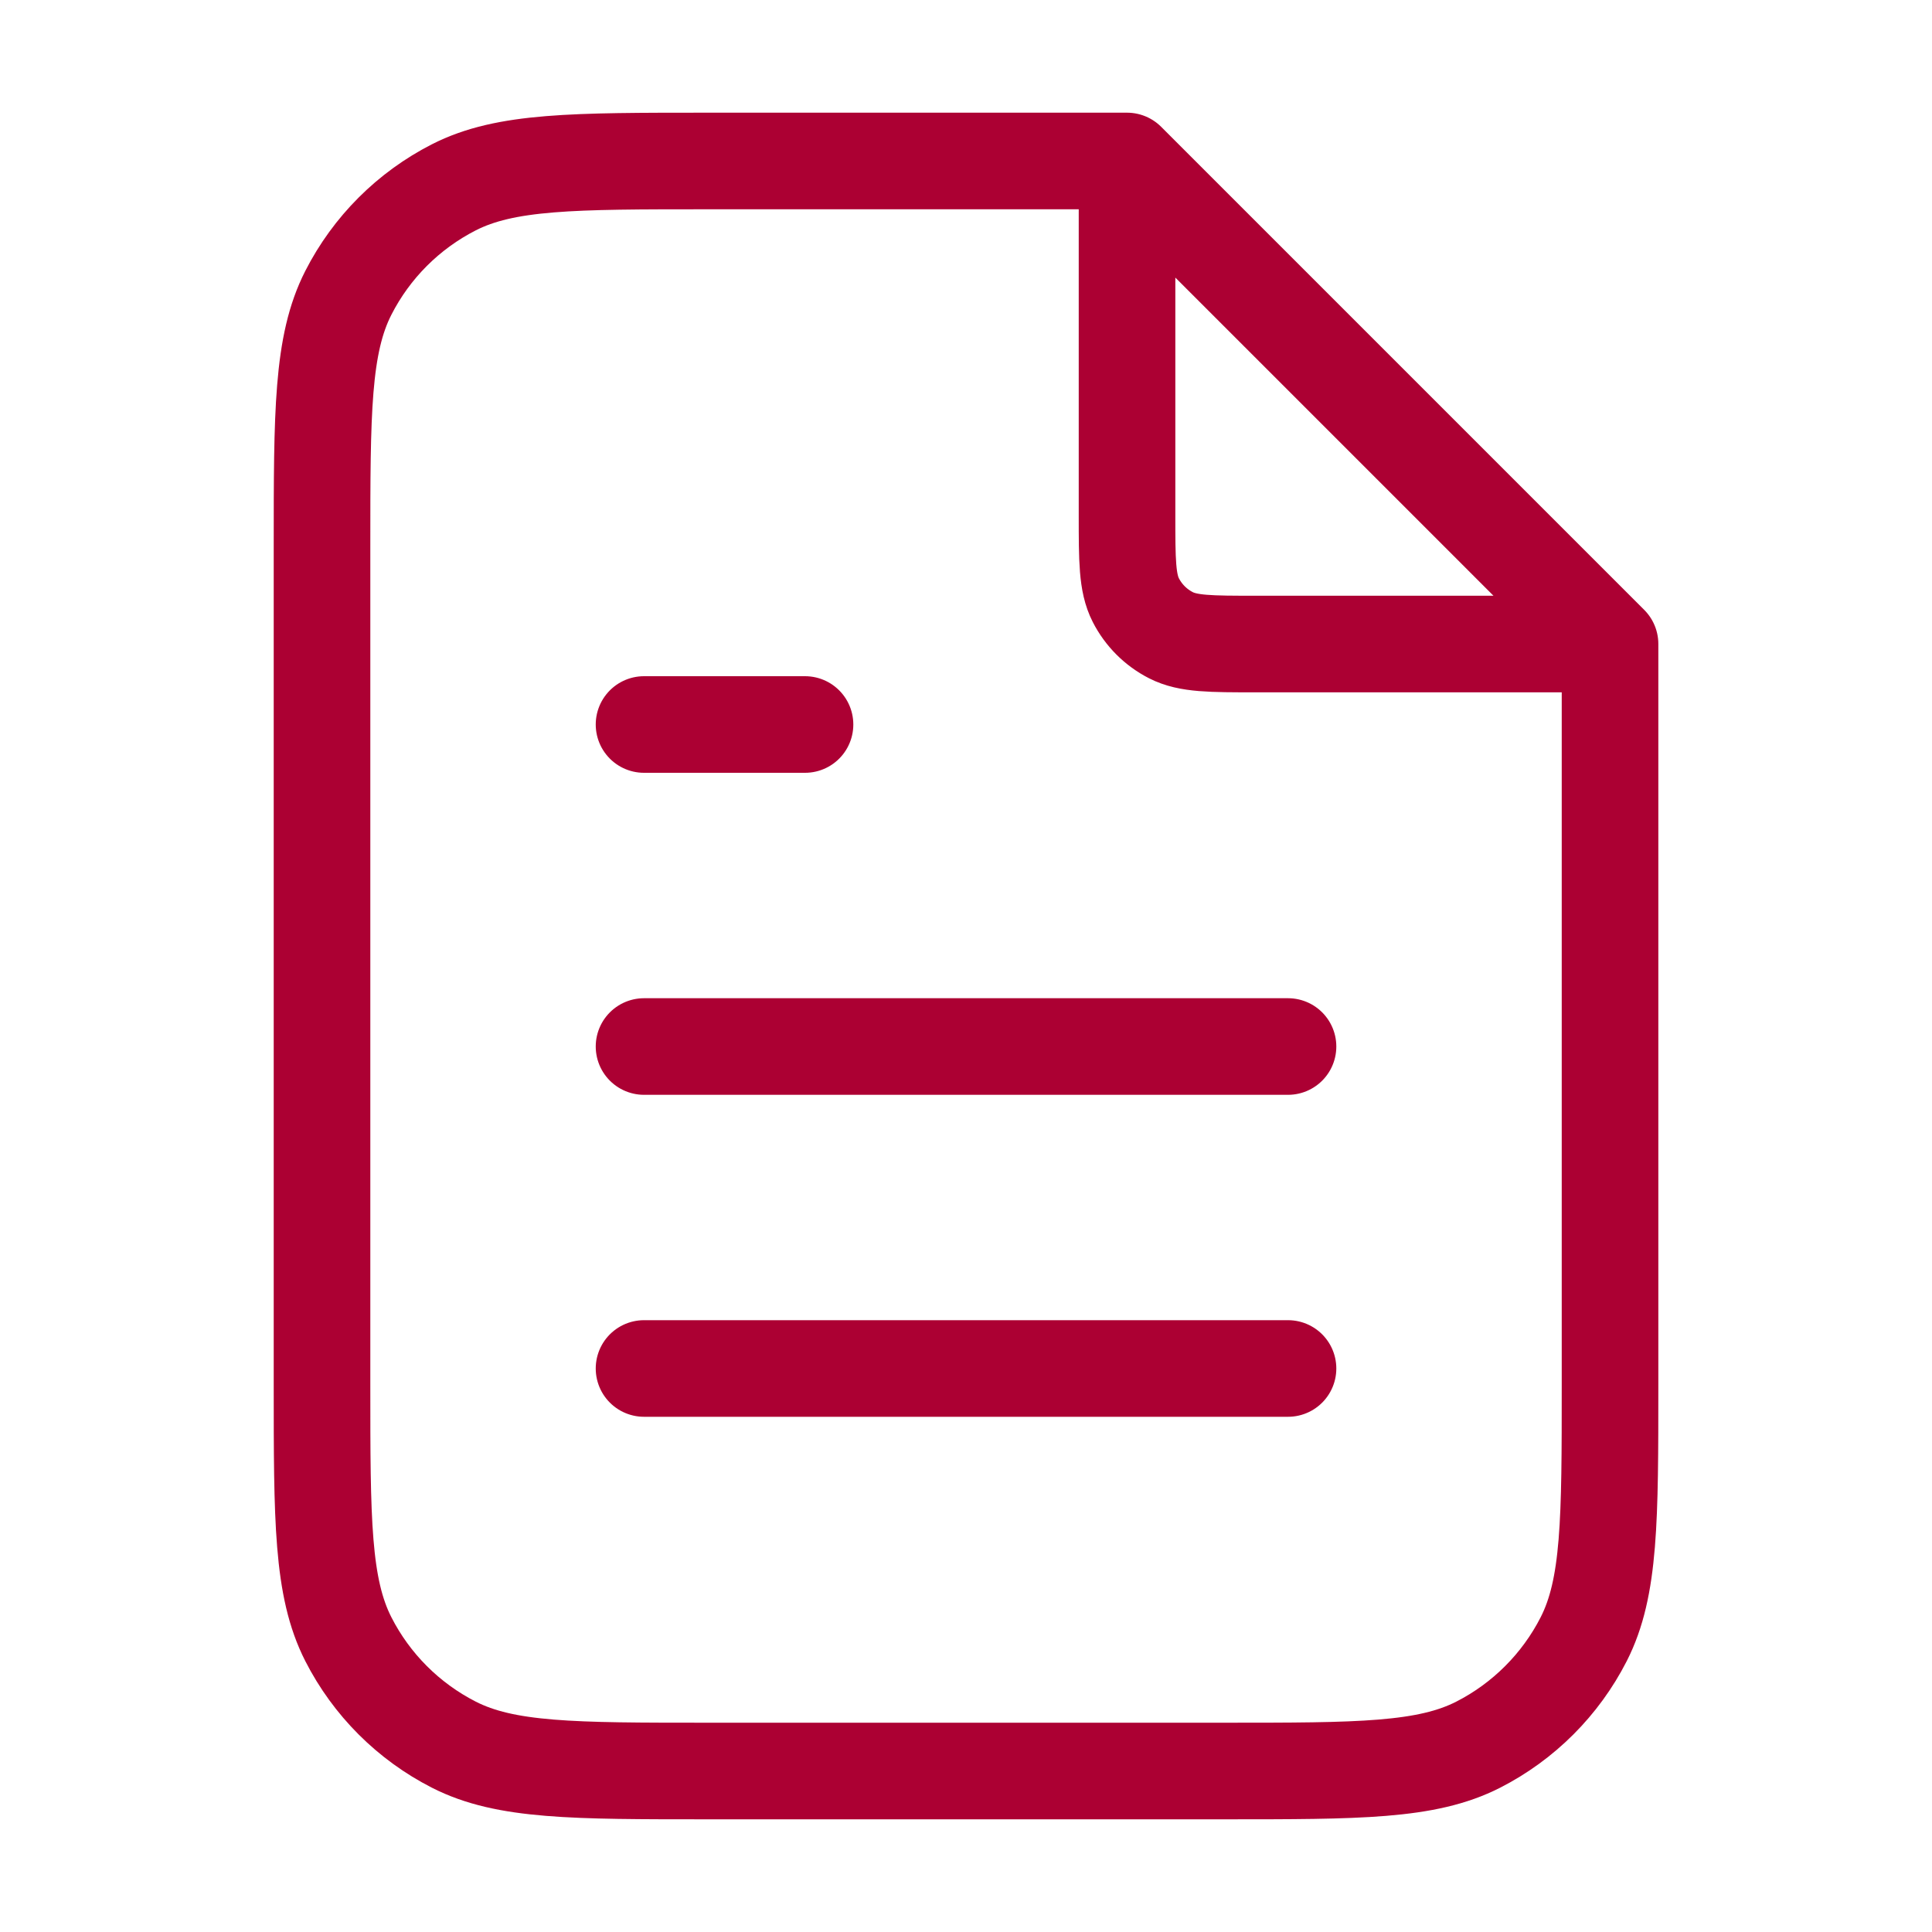 <svg width="40" height="40" viewBox="0 0 40 40" fill="none" xmlns="http://www.w3.org/2000/svg">
<path d="M23.334 3.783V10.667C23.334 11.6 23.334 12.067 23.515 12.423C23.675 12.737 23.93 12.992 24.244 13.152C24.6 13.334 25.067 13.334 26 13.334H32.885M26.667 21.667H13.334M26.667 28.333H13.334M16.667 15H13.334M23.334 3.333H14.667C11.867 3.333 10.467 3.333 9.397 3.878C8.456 4.358 7.691 5.123 7.212 6.063C6.667 7.133 6.667 8.533 6.667 11.333V28.667C6.667 31.467 6.667 32.867 7.212 33.937C7.691 34.877 8.456 35.642 9.397 36.122C10.467 36.667 11.867 36.667 14.667 36.667H25.334C28.134 36.667 29.534 36.667 30.604 36.122C31.544 35.642 32.309 34.877 32.789 33.937C33.334 32.867 33.334 31.467 33.334 28.667V13.333L23.334 3.333Z" stroke="#AC0033" stroke-width="2" stroke-linecap="round" stroke-linejoin="round"/>
</svg>
